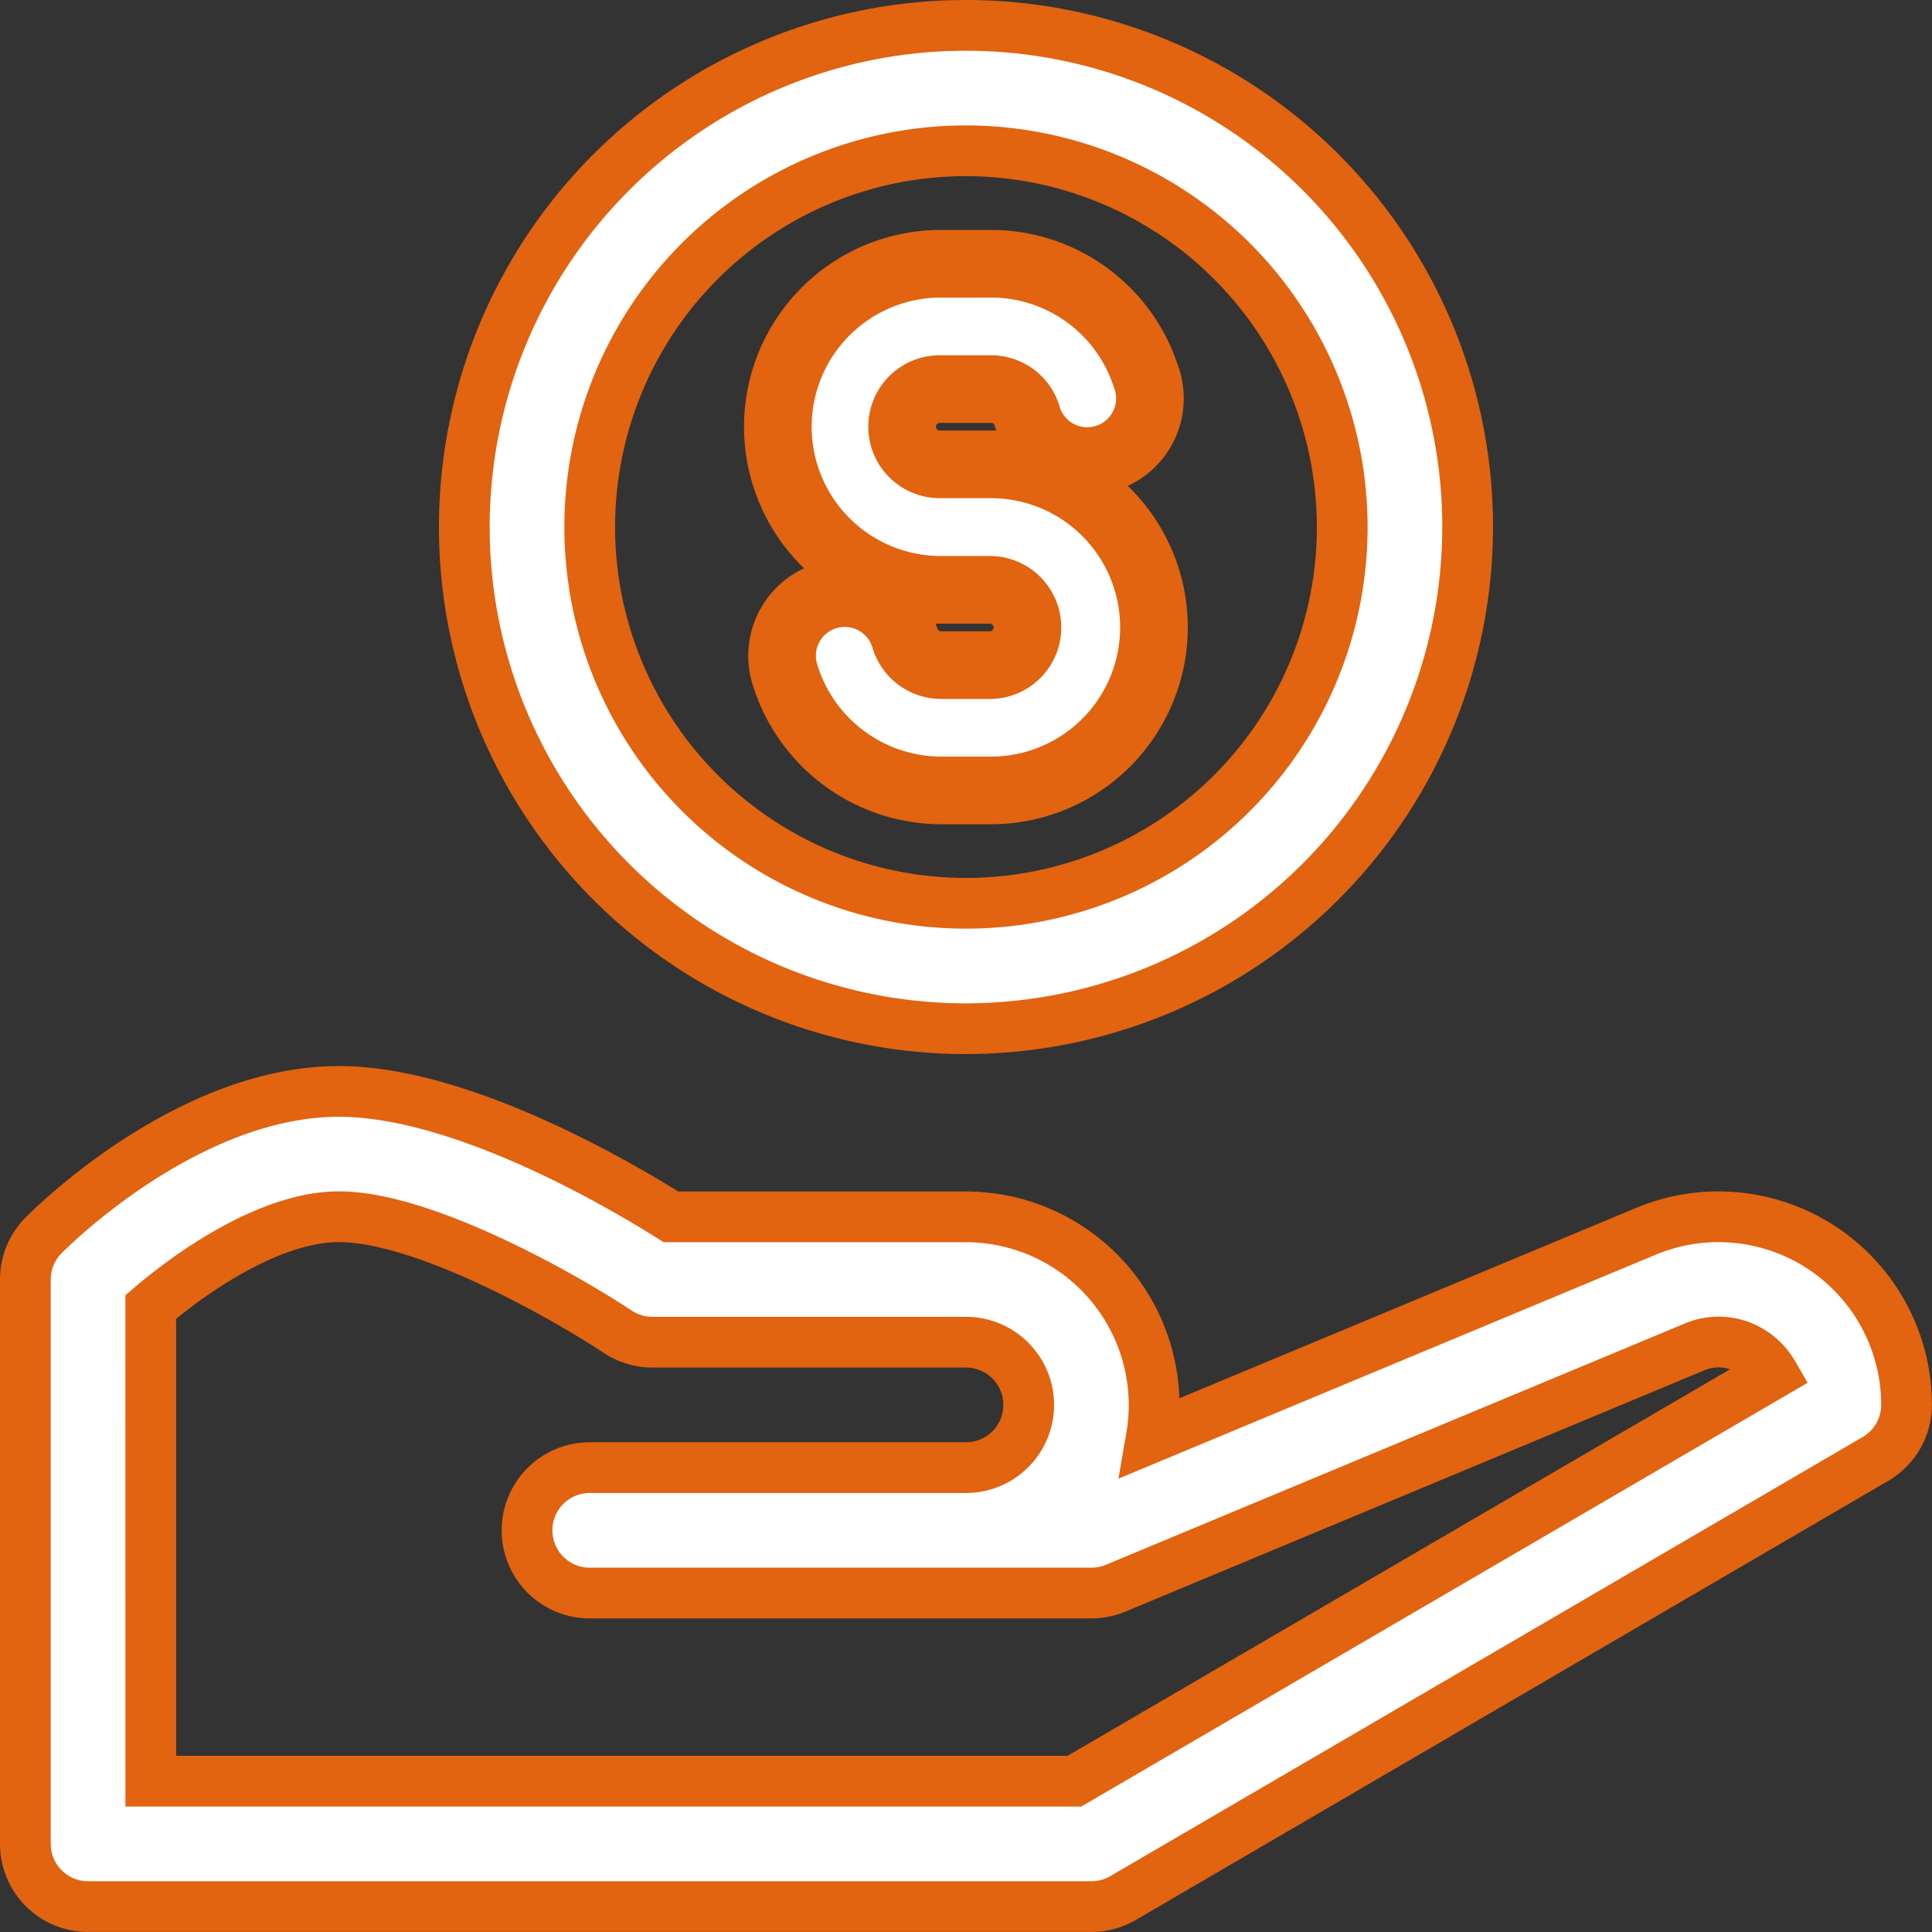 <svg xmlns="http://www.w3.org/2000/svg" width="57.131" height="57.131" viewBox="0 0 57.131 57.131">
  <rect x="0" y="0" width="57.131" height="57.131" fill="#333333" stroke="none"/>
  <g id="money" transform="translate(-0.25 -0.25)">
    <path id="Path_17891" data-name="Path 17891" d="M22.835,30.67A14.835,14.835,0,1,1,37.67,15.835,14.852,14.852,0,0,1,22.835,30.67Zm0-25.961A11.126,11.126,0,1,0,33.961,15.835,11.137,11.137,0,0,0,22.835,4.709Z" transform="translate(5.98)" fill="#fff" stroke="#e26310" stroke-width="1.5"/>
    <path id="Path_17892" data-name="Path 17892" d="M19.3,20.377H17.821A4.846,4.846,0,0,1,13.2,16.92a1.854,1.854,0,1,1,3.557-1.048,1.121,1.121,0,0,0,1.066.8H19.3a1.114,1.114,0,0,0,0-2.227H17.821a4.821,4.821,0,1,1,0-9.643H19.3a4.813,4.813,0,0,1,4.573,3.3A1.854,1.854,0,1,1,20.36,9.271,1.109,1.109,0,0,0,19.3,8.509H17.821a1.113,1.113,0,1,0,0,2.225H19.3a4.821,4.821,0,1,1,0,9.643Z" transform="translate(10.252 3.247)" fill="#fff" stroke="#e26310" stroke-width="2"/>
    <path id="Path_17893" data-name="Path 17893" d="M32.524,54.861H2.854A1.854,1.854,0,0,1,1,53.007V36.318a1.849,1.849,0,0,1,.543-1.311c.434-.436,4.376-4.252,8.728-4.252,3.6,0,8.256,2.724,9.819,3.709h8.725a5.57,5.57,0,0,1,5.563,5.563,5.681,5.681,0,0,1-.083.962l14.633-6.1a5.563,5.563,0,0,1,7.7,5.135,1.853,1.853,0,0,1-.92,1.6L33.458,54.609A1.859,1.859,0,0,1,32.524,54.861ZM4.709,51.152H32.021L52.679,39.1a1.872,1.872,0,0,0-.582-.619,1.824,1.824,0,0,0-1.741-.169L33.24,45.446a1.867,1.867,0,0,1-.716.143H17.689a1.854,1.854,0,0,1,0-3.709H28.815a1.854,1.854,0,0,0,0-3.709H19.543a1.878,1.878,0,0,1-1.029-.31c-1.419-.946-5.671-3.4-8.243-3.4-2.021,0-4.352,1.632-5.563,2.668Z" transform="translate(0 1.769)" fill="#fff" stroke="#e26310" stroke-width="1.5"/>
  </g>
</svg>
